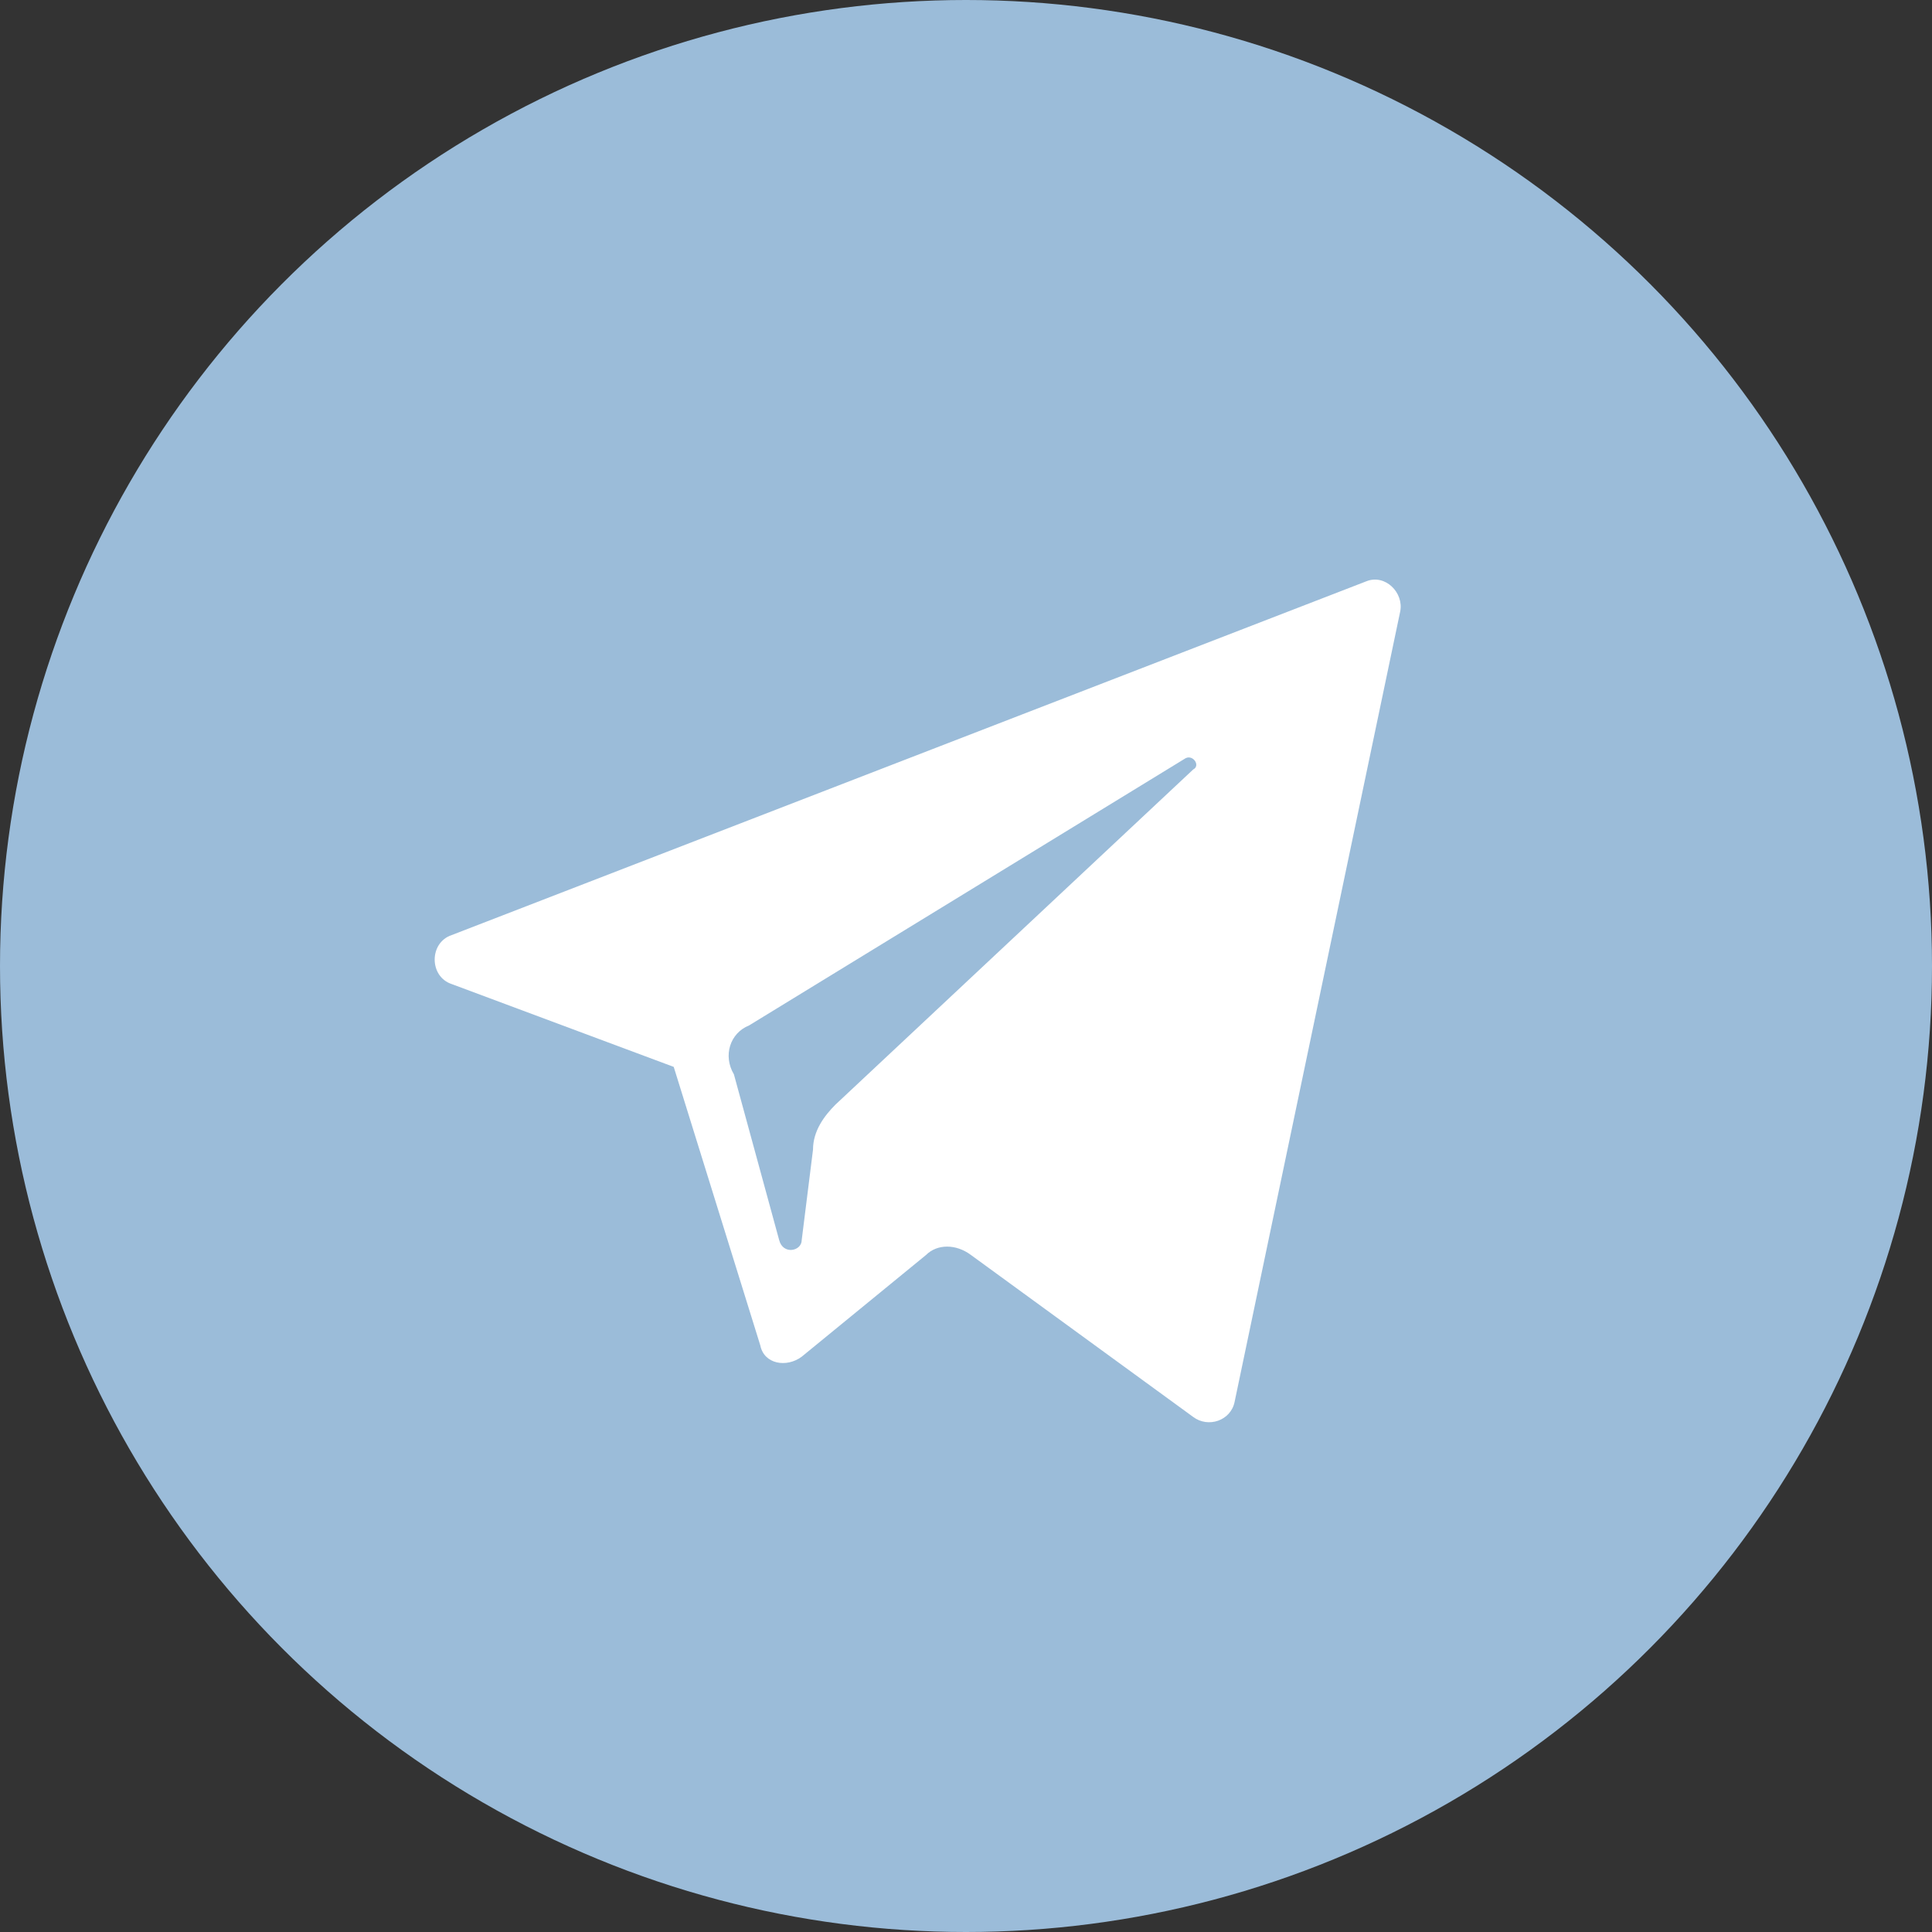 <svg width="32" height="32" viewBox="0 0 32 32" fill="none" xmlns="http://www.w3.org/2000/svg">
<rect x="0" y="0" width="32" height="32" fill="#333333" stroke="none"/>
<circle cx="16" cy="16" r="16" fill="#9bbcd9"/>
<path d="M7.481 16.299L11.159 17.671L12.593 22.284C12.655 22.596 13.029 22.658 13.279 22.471L15.336 20.788C15.523 20.601 15.835 20.601 16.084 20.788L19.763 23.469C20.012 23.656 20.386 23.531 20.449 23.219L23.192 10.127C23.254 9.815 22.942 9.503 22.631 9.628L7.481 15.488C7.106 15.613 7.106 16.174 7.481 16.299ZM12.406 16.985L19.638 12.558C19.763 12.496 19.887 12.683 19.763 12.745L13.84 18.294C13.653 18.481 13.466 18.73 13.466 19.042L13.279 20.538C13.279 20.726 12.967 20.788 12.905 20.538L12.156 17.795C11.97 17.483 12.094 17.109 12.406 16.985Z" fill="white"/>
</svg>
